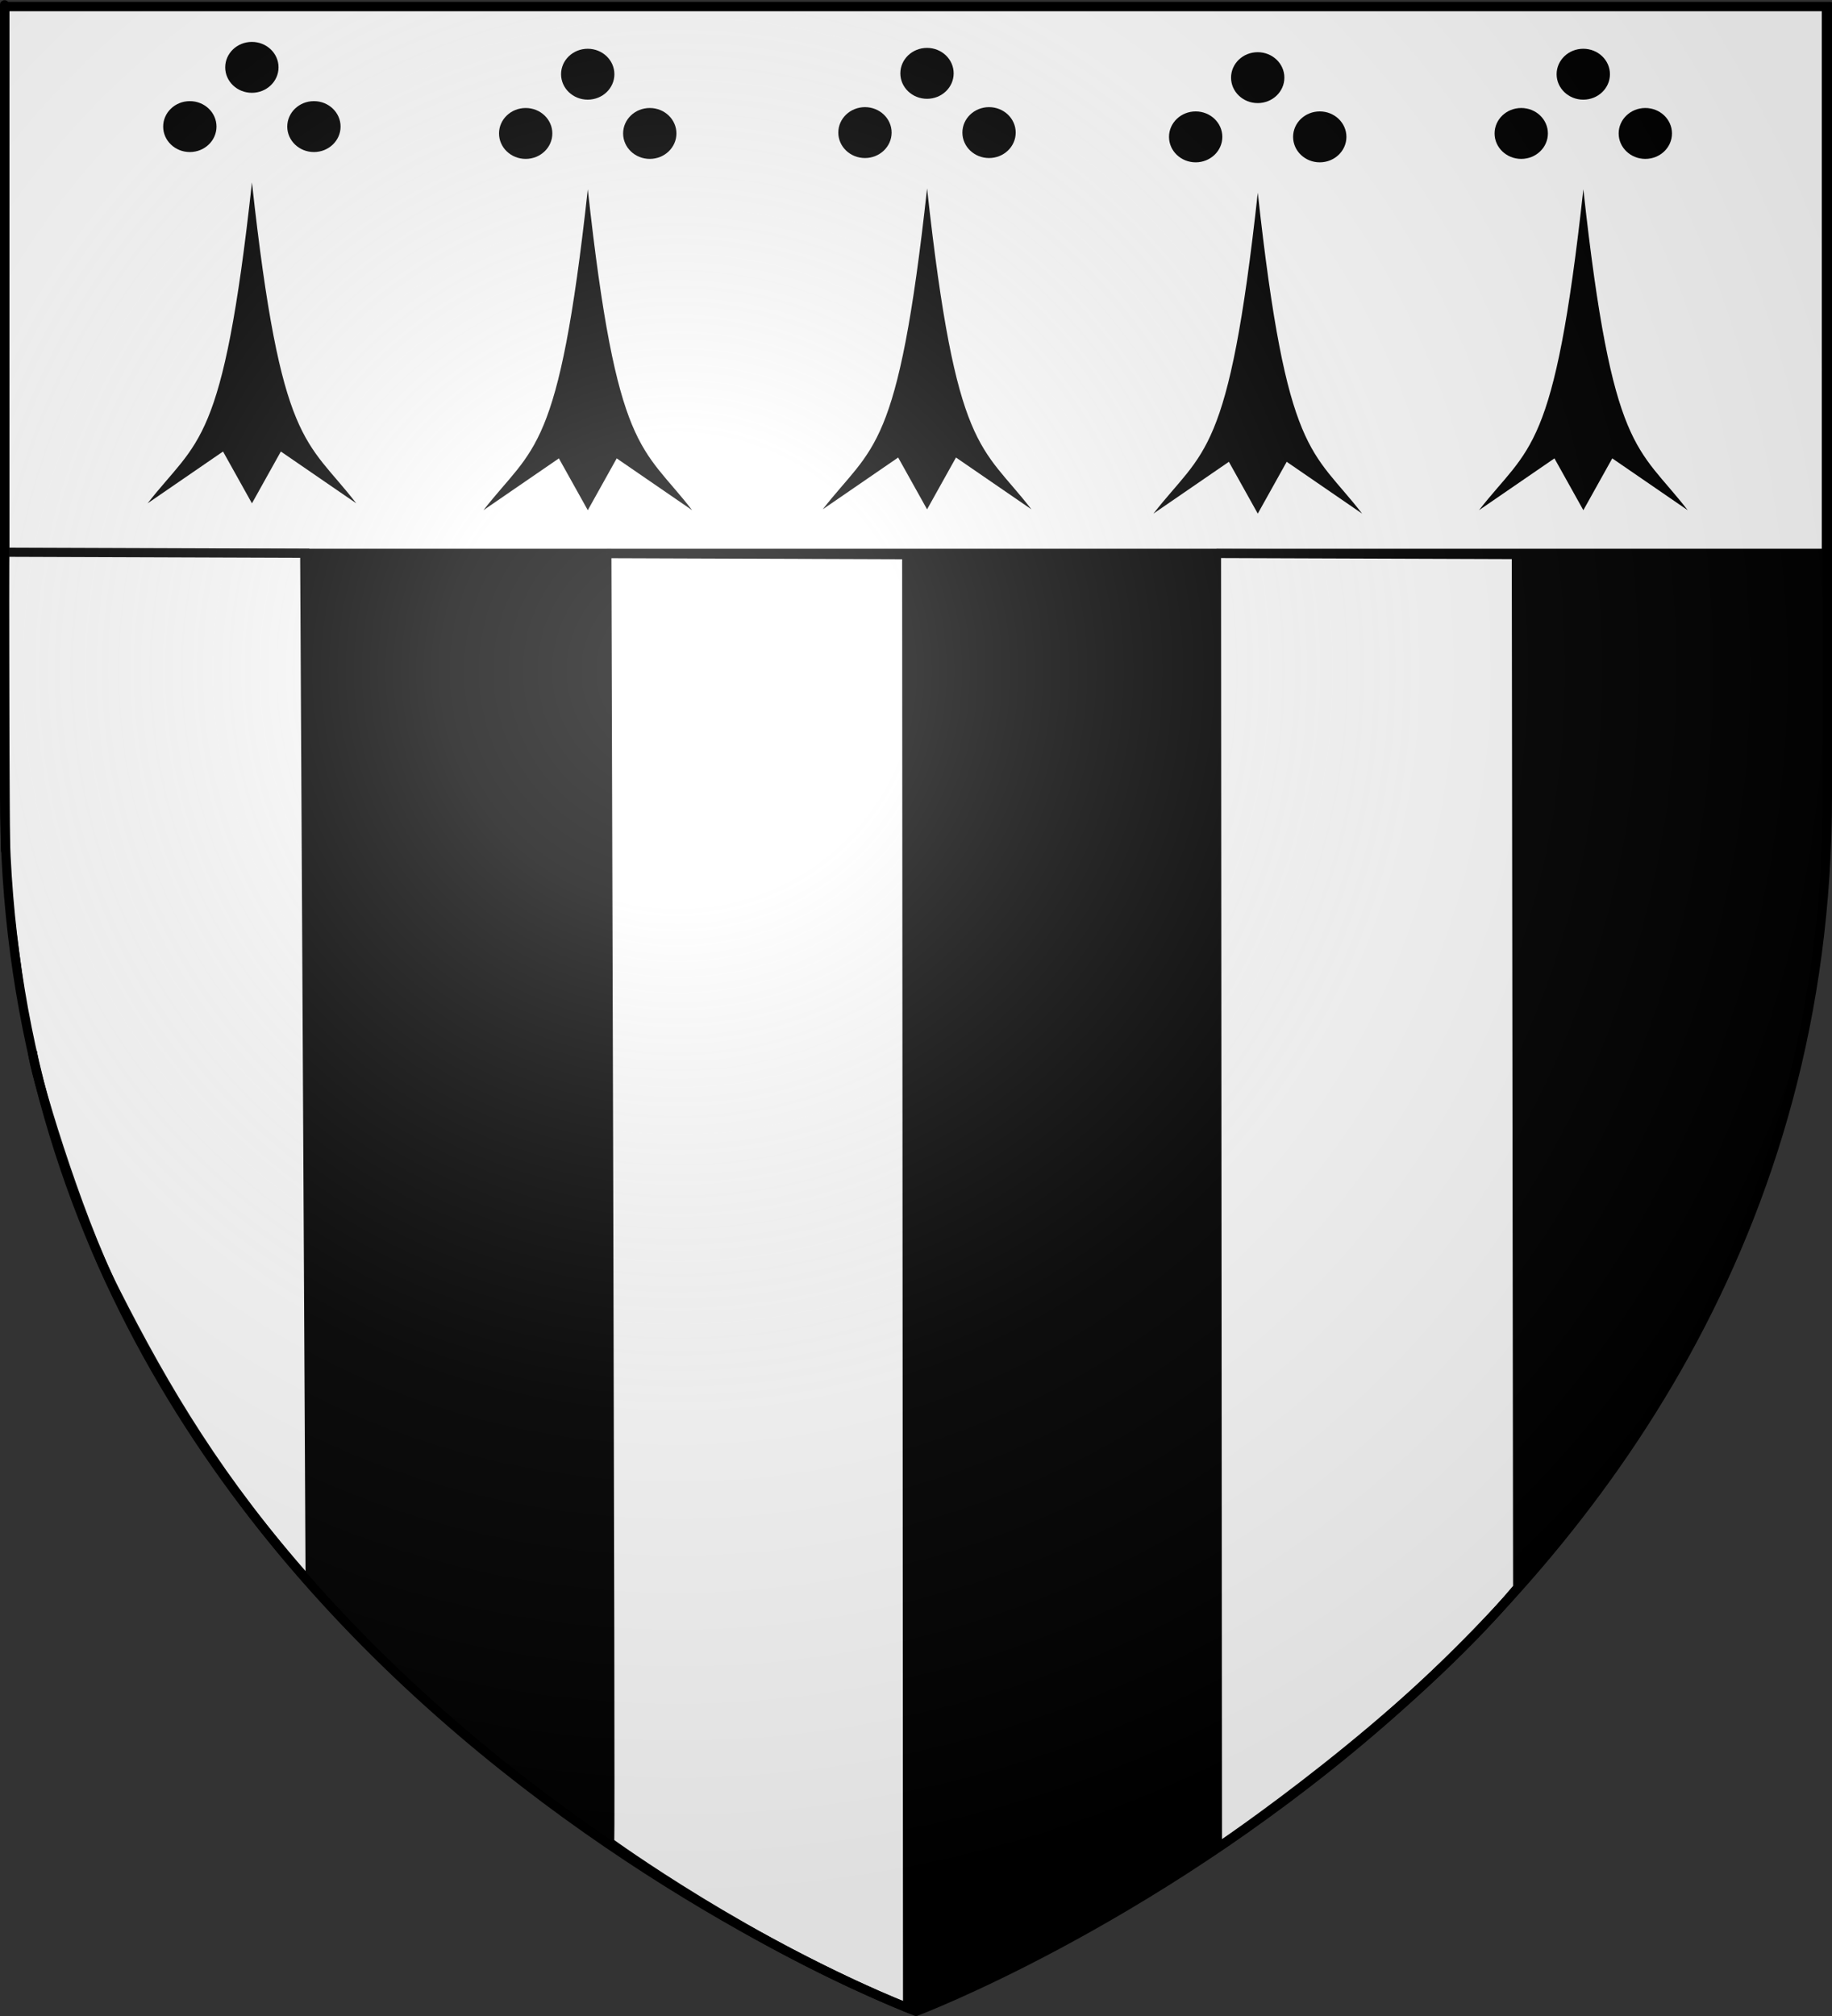 <?xml version="1.0" encoding="UTF-8" standalone="no"?>
<!-- Created with Inkscape (http://www.inkscape.org/) -->
<svg
   xmlns:svg="http://www.w3.org/2000/svg"
   xmlns="http://www.w3.org/2000/svg"
   xmlns:xlink="http://www.w3.org/1999/xlink"
   version="1.0"
   width="600"
   height="660"
   id="svg2">
  <rect width="100%" height="100%" fill="#333333" stroke="none"/>
  <desc
     id="desc4">Flag of Canton of Valais (Wallis)</desc>
  <defs
     id="defs6">
    <linearGradient
       id="linearGradient2893">
      <stop
         style="stop-color:#ffffff;stop-opacity:0.314"
         offset="0"
         id="stop2895" />
      <stop
         style="stop-color:#ffffff;stop-opacity:0.251"
         offset="0.19"
         id="stop2897" />
      <stop
         style="stop-color:#6b6b6b;stop-opacity:0.125"
         offset="0.6"
         id="stop2901" />
      <stop
         style="stop-color:#000000;stop-opacity:0.125"
         offset="1"
         id="stop2899" />
    </linearGradient>
    <linearGradient
       id="linearGradient2885">
      <stop
         style="stop-color:#ffffff;stop-opacity:1"
         offset="0"
         id="stop2887" />
      <stop
         style="stop-color:#ffffff;stop-opacity:1"
         offset="0.229"
         id="stop2891" />
      <stop
         style="stop-color:#000000;stop-opacity:1"
         offset="1"
         id="stop2889" />
    </linearGradient>
    <linearGradient
       id="linearGradient2955">
      <stop
         style="stop-color:#fd0000;stop-opacity:1"
         offset="0"
         id="stop2867" />
      <stop
         style="stop-color:#e77275;stop-opacity:0.659"
         offset="0.5"
         id="stop2873" />
      <stop
         style="stop-color:#000000;stop-opacity:0.323"
         offset="1"
         id="stop2959" />
    </linearGradient>
    <radialGradient
       cx="225.524"
       cy="218.901"
       r="300"
       fx="225.524"
       fy="218.901"
       id="radialGradient2961"
       xlink:href="#linearGradient2955"
       gradientUnits="userSpaceOnUse"
       gradientTransform="matrix(-4.167939e-4,2.183,-1.884,-3.599562e-4,615.597,-289.121)" />
    <polygon
       points="0,-1 0.588,0.809 -0.951,-0.309 0.951,-0.309 -0.588,0.809 0,-1 "
       transform="scale(53,53)"
       id="star" />
    <clipPath
       id="clip">
      <path
         d="M 0,-200 L 0,600 L 300,600 L 300,-200 L 0,-200 z "
         id="path10" />
    </clipPath>
    <radialGradient
       cx="225.524"
       cy="218.901"
       r="300"
       fx="225.524"
       fy="218.901"
       id="radialGradient1911"
       xlink:href="#linearGradient2955"
       gradientUnits="userSpaceOnUse"
       gradientTransform="matrix(-4.167939e-4,2.183,-1.884,-3.599562e-4,615.597,-289.121)" />
    <radialGradient
       cx="225.524"
       cy="218.901"
       r="300"
       fx="225.524"
       fy="218.901"
       id="radialGradient2865"
       xlink:href="#linearGradient2955"
       gradientUnits="userSpaceOnUse"
       gradientTransform="matrix(0,1.749,-1.593,-1.049767e-7,551.788,-191.29)" />
    <radialGradient
       cx="225.524"
       cy="218.901"
       r="300"
       fx="225.524"
       fy="218.901"
       id="radialGradient2871"
       xlink:href="#linearGradient2955"
       gradientUnits="userSpaceOnUse"
       gradientTransform="matrix(0,1.386,-1.323,-5.741131e-8,-158.082,-109.541)" />
    <radialGradient
       cx="221.445"
       cy="226.331"
       r="300"
       fx="221.445"
       fy="226.331"
       id="radialGradient3163"
       xlink:href="#linearGradient2893"
       gradientUnits="userSpaceOnUse"
       gradientTransform="matrix(1.353,0,0,1.349,-77.629,-85.747)" />
    <radialGradient
       cx="225.524"
       cy="218.901"
       r="300"
       fx="225.524"
       fy="218.901"
       id="radialGradient3800"
       xlink:href="#linearGradient2955"
       gradientUnits="userSpaceOnUse"
       gradientTransform="matrix(0,1.386,-1.323,-5.741131e-8,-158.082,-109.541)" />
    <radialGradient
       cx="225.524"
       cy="218.901"
       r="300"
       fx="225.524"
       fy="218.901"
       id="radialGradient3798"
       xlink:href="#linearGradient2955"
       gradientUnits="userSpaceOnUse"
       gradientTransform="matrix(0,1.749,-1.593,-1.049767e-7,551.788,-191.29)" />
    <radialGradient
       cx="225.524"
       cy="218.901"
       r="300"
       fx="225.524"
       fy="218.901"
       id="radialGradient3796"
       xlink:href="#linearGradient2955"
       gradientUnits="userSpaceOnUse"
       gradientTransform="matrix(-4.167939e-4,2.183,-1.884,-3.599562e-4,615.597,-289.121)" />
    <clipPath
       id="clipPath3792">
      <path
         d="M 0,-200 L 0,600 L 300,600 L 300,-200 L 0,-200 z "
         id="path3794" />
    </clipPath>
    <polygon
       points="0,-1 0.588,0.809 -0.951,-0.309 0.951,-0.309 -0.588,0.809 0,-1 "
       transform="scale(53,53)"
       id="polygon3790" />
    <radialGradient
       cx="225.524"
       cy="218.901"
       r="300"
       fx="225.524"
       fy="218.901"
       id="radialGradient3788"
       xlink:href="#linearGradient2955"
       gradientUnits="userSpaceOnUse"
       gradientTransform="matrix(-4.167939e-4,2.183,-1.884,-3.599562e-4,615.597,-289.121)" />
    <linearGradient
       id="linearGradient3780">
      <stop
         style="stop-color:#fd0000;stop-opacity:1"
         offset="0"
         id="stop3782" />
      <stop
         style="stop-color:#e77275;stop-opacity:0.659"
         offset="0.5"
         id="stop3784" />
      <stop
         style="stop-color:#000000;stop-opacity:0.323"
         offset="1"
         id="stop3786" />
    </linearGradient>
    <linearGradient
       id="linearGradient3772">
      <stop
         style="stop-color:#ffffff;stop-opacity:1"
         offset="0"
         id="stop3774" />
      <stop
         style="stop-color:#ffffff;stop-opacity:1"
         offset="0.229"
         id="stop3776" />
      <stop
         style="stop-color:#000000;stop-opacity:1"
         offset="1"
         id="stop3778" />
    </linearGradient>
    <linearGradient
       id="linearGradient3762">
      <stop
         style="stop-color:#ffffff;stop-opacity:0.314"
         offset="0"
         id="stop3764" />
      <stop
         style="stop-color:#ffffff;stop-opacity:0.251"
         offset="0.19"
         id="stop3766" />
      <stop
         style="stop-color:#6b6b6b;stop-opacity:0.125"
         offset="0.6"
         id="stop3768" />
      <stop
         style="stop-color:#000000;stop-opacity:0.125"
         offset="1"
         id="stop3770" />
    </linearGradient>
  </defs>
  <g
     style="display:inline"
     id="layer3">
    <path
       d="M 300,658.5 C 300,658.5 598.5,546.18 598.5,260.728 C 598.5,-24.723 598.5,2.176 598.5,2.176 L 1.5,2.176 L 1.5,260.728 C 1.5,546.18 300,658.5 300,658.5 z "
       style="fill:#000000;fill-opacity:1;fill-rule:evenodd;stroke:none;stroke-width:1px;stroke-linecap:butt;stroke-linejoin:miter;stroke-opacity:1"
       id="path2855" />
    <g
       transform="translate(0.106,-3.1045292e-2)"
       style="display:inline"
       id="layer5">
      <rect
         width="596.466"
         height="179.009"
         x="1.532"
         y="2.114"
         style="opacity:1;fill:#ffffff;fill-opacity:1;fill-rule:nonzero;stroke:#000000;stroke-width:2.902;stroke-miterlimit:4;stroke-dasharray:none;stroke-opacity:1"
         id="rect2230" />
    </g>
    <g
       transform="matrix(-0.635,0,0,0.606,530.151,-81.768)"
       id="g5409">
      <g
         id="g1881">
        <path
           d="M 105,13.75 C 105,21.344 98.844,27.5 91.25,27.5 C 83.656,27.5 77.5,21.344 77.5,13.75 C 77.5,6.156 83.656,-4.6497785e-16 91.25,0 C 98.844,4.6497785e-16 105,6.156 105,13.75 z "
           transform="translate(265.517,160.811)"
           style="opacity:1;fill:#000000;fill-opacity:1;fill-rule:nonzero;stroke:none;stroke-width:3;stroke-linecap:round;stroke-linejoin:round;stroke-miterlimit:4;stroke-dasharray:none;stroke-opacity:1"
           id="path1886" />
        <path
           d="M 105,13.75 C 105,21.344 98.844,27.5 91.25,27.5 C 83.656,27.5 77.5,21.344 77.5,13.75 C 77.5,6.156 83.656,-4.6497785e-16 91.25,0 C 98.844,4.6497785e-16 105,6.156 105,13.75 z "
           transform="translate(233.517,192.811)"
           style="opacity:1;fill:#000000;fill-opacity:1;fill-rule:nonzero;stroke:none;stroke-width:3;stroke-linecap:round;stroke-linejoin:round;stroke-miterlimit:4;stroke-dasharray:none;stroke-opacity:1"
           id="path1888" />
        <path
           d="M 105,13.75 C 105,21.344 98.844,27.5 91.25,27.5 C 83.656,27.5 77.5,21.344 77.5,13.75 C 77.5,6.156 83.656,-4.6497785e-16 91.25,0 C 98.844,4.6497785e-16 105,6.156 105,13.75 z "
           transform="translate(297.517,192.811)"
           style="opacity:1;fill:#000000;fill-opacity:1;fill-rule:nonzero;stroke:none;stroke-width:3;stroke-linecap:round;stroke-linejoin:round;stroke-miterlimit:4;stroke-dasharray:none;stroke-opacity:1"
           id="path1890" />
        <path
           d="M 356.731,236.74 C 371.711,380.032 384.516,375.085 410.552,410.097 L 371.642,382.097 L 356.731,410.097 L 341.82,382.097 L 302.909,410.097 C 328.781,375.023 341.75,380.032 356.731,236.74 z "
           style="fill:#000000;fill-opacity:1;fill-rule:nonzero;stroke:none;stroke-width:3;stroke-linecap:round;stroke-linejoin:round;stroke-miterlimit:4;stroke-opacity:1"
           id="rect1892" />
      </g>
    </g>
    <g
       transform="matrix(-0.635,0,0,0.606,309.039,-83.732)"
       style="display:inline"
       id="g5416">
      <g
         id="g5418">
        <path
           d="M 105,13.75 C 105,21.344 98.844,27.5 91.25,27.5 C 83.656,27.5 77.5,21.344 77.5,13.75 C 77.5,6.156 83.656,-4.6497785e-16 91.25,0 C 98.844,4.6497785e-16 105,6.156 105,13.75 z "
           transform="translate(265.517,160.811)"
           style="opacity:1;fill:#000000;fill-opacity:1;fill-rule:nonzero;stroke:none;stroke-width:3;stroke-linecap:round;stroke-linejoin:round;stroke-miterlimit:4;stroke-dasharray:none;stroke-opacity:1"
           id="path5420" />
        <path
           d="M 105,13.75 C 105,21.344 98.844,27.5 91.25,27.5 C 83.656,27.5 77.5,21.344 77.5,13.75 C 77.5,6.156 83.656,-4.6497785e-16 91.25,0 C 98.844,4.6497785e-16 105,6.156 105,13.75 z "
           transform="translate(233.517,192.811)"
           style="opacity:1;fill:#000000;fill-opacity:1;fill-rule:nonzero;stroke:none;stroke-width:3;stroke-linecap:round;stroke-linejoin:round;stroke-miterlimit:4;stroke-dasharray:none;stroke-opacity:1"
           id="path5422" />
        <path
           d="M 105,13.75 C 105,21.344 98.844,27.5 91.25,27.5 C 83.656,27.5 77.5,21.344 77.5,13.75 C 77.5,6.156 83.656,-4.6497785e-16 91.25,0 C 98.844,4.6497785e-16 105,6.156 105,13.75 z "
           transform="translate(297.517,192.811)"
           style="opacity:1;fill:#000000;fill-opacity:1;fill-rule:nonzero;stroke:none;stroke-width:3;stroke-linecap:round;stroke-linejoin:round;stroke-miterlimit:4;stroke-dasharray:none;stroke-opacity:1"
           id="path5424" />
        <path
           d="M 356.731,236.74 C 371.711,380.032 384.516,375.085 410.552,410.097 L 371.642,382.097 L 356.731,410.097 L 341.82,382.097 L 302.909,410.097 C 328.781,375.023 341.75,380.032 356.731,236.74 z "
           style="fill:#000000;fill-opacity:1;fill-rule:nonzero;stroke:none;stroke-width:3;stroke-linecap:round;stroke-linejoin:round;stroke-miterlimit:4;stroke-opacity:1"
           id="path5426" />
      </g>
    </g>
    <g
       transform="matrix(-0.635,0,0,0.606,419.034,-81.487)"
       style="display:inline"
       id="g5428">
      <g
         id="g5430">
        <path
           d="M 105,13.75 C 105,21.344 98.844,27.5 91.25,27.5 C 83.656,27.5 77.5,21.344 77.5,13.75 C 77.5,6.156 83.656,-4.6497785e-16 91.25,0 C 98.844,4.6497785e-16 105,6.156 105,13.75 z "
           transform="translate(265.517,160.811)"
           style="opacity:1;fill:#000000;fill-opacity:1;fill-rule:nonzero;stroke:none;stroke-width:3;stroke-linecap:round;stroke-linejoin:round;stroke-miterlimit:4;stroke-dasharray:none;stroke-opacity:1"
           id="path5432" />
        <path
           d="M 105,13.75 C 105,21.344 98.844,27.5 91.25,27.5 C 83.656,27.5 77.5,21.344 77.5,13.75 C 77.5,6.156 83.656,-4.6497785e-16 91.25,0 C 98.844,4.6497785e-16 105,6.156 105,13.75 z "
           transform="translate(233.517,192.811)"
           style="opacity:1;fill:#000000;fill-opacity:1;fill-rule:nonzero;stroke:none;stroke-width:3;stroke-linecap:round;stroke-linejoin:round;stroke-miterlimit:4;stroke-dasharray:none;stroke-opacity:1"
           id="path5434" />
        <path
           d="M 105,13.75 C 105,21.344 98.844,27.5 91.25,27.5 C 83.656,27.5 77.5,21.344 77.5,13.75 C 77.5,6.156 83.656,-4.6497785e-16 91.25,0 C 98.844,4.6497785e-16 105,6.156 105,13.75 z "
           transform="translate(297.517,192.811)"
           style="opacity:1;fill:#000000;fill-opacity:1;fill-rule:nonzero;stroke:none;stroke-width:3;stroke-linecap:round;stroke-linejoin:round;stroke-miterlimit:4;stroke-dasharray:none;stroke-opacity:1"
           id="path5436" />
        <path
           d="M 356.731,236.74 C 371.711,380.032 384.516,375.085 410.552,410.097 L 371.642,382.097 L 356.731,410.097 L 341.82,382.097 L 302.909,410.097 C 328.781,375.023 341.75,380.032 356.731,236.74 z "
           style="fill:#000000;fill-opacity:1;fill-rule:nonzero;stroke:none;stroke-width:3;stroke-linecap:round;stroke-linejoin:round;stroke-miterlimit:4;stroke-opacity:1"
           id="path5438" />
      </g>
    </g>
    <g
       transform="matrix(-0.635,0,0,0.606,638.461,-80.365)"
       style="display:inline"
       id="g5440">
      <g
         id="g5442">
        <path
           d="M 105,13.75 C 105,21.344 98.844,27.5 91.25,27.5 C 83.656,27.5 77.5,21.344 77.5,13.75 C 77.5,6.156 83.656,-4.6497785e-16 91.25,0 C 98.844,4.6497785e-16 105,6.156 105,13.75 z "
           transform="translate(265.517,160.811)"
           style="opacity:1;fill:#000000;fill-opacity:1;fill-rule:nonzero;stroke:none;stroke-width:3;stroke-linecap:round;stroke-linejoin:round;stroke-miterlimit:4;stroke-dasharray:none;stroke-opacity:1"
           id="path5444" />
        <path
           d="M 105,13.75 C 105,21.344 98.844,27.5 91.25,27.5 C 83.656,27.5 77.5,21.344 77.5,13.75 C 77.5,6.156 83.656,-4.6497785e-16 91.25,0 C 98.844,4.6497785e-16 105,6.156 105,13.75 z "
           transform="translate(233.517,192.811)"
           style="opacity:1;fill:#000000;fill-opacity:1;fill-rule:nonzero;stroke:none;stroke-width:3;stroke-linecap:round;stroke-linejoin:round;stroke-miterlimit:4;stroke-dasharray:none;stroke-opacity:1"
           id="path5446" />
        <path
           d="M 105,13.75 C 105,21.344 98.844,27.5 91.25,27.5 C 83.656,27.5 77.5,21.344 77.5,13.75 C 77.5,6.156 83.656,-4.6497785e-16 91.25,0 C 98.844,4.6497785e-16 105,6.156 105,13.75 z "
           transform="translate(297.517,192.811)"
           style="opacity:1;fill:#000000;fill-opacity:1;fill-rule:nonzero;stroke:none;stroke-width:3;stroke-linecap:round;stroke-linejoin:round;stroke-miterlimit:4;stroke-dasharray:none;stroke-opacity:1"
           id="path5448" />
        <path
           d="M 356.731,236.74 C 371.711,380.032 384.516,375.085 410.552,410.097 L 371.642,382.097 L 356.731,410.097 L 341.82,382.097 L 302.909,410.097 C 328.781,375.023 341.75,380.032 356.731,236.74 z "
           style="fill:#000000;fill-opacity:1;fill-rule:nonzero;stroke:none;stroke-width:3;stroke-linecap:round;stroke-linejoin:round;stroke-miterlimit:4;stroke-opacity:1"
           id="path5450" />
      </g>
    </g>
    <g
       transform="matrix(-0.635,0,0,0.606,745.089,-81.487)"
       style="display:inline"
       id="g5452">
      <g
         id="g5454">
        <path
           d="M 105,13.75 C 105,21.344 98.844,27.5 91.25,27.5 C 83.656,27.5 77.5,21.344 77.5,13.75 C 77.5,6.156 83.656,-4.6497785e-16 91.25,0 C 98.844,4.6497785e-16 105,6.156 105,13.75 z "
           transform="translate(265.517,160.811)"
           style="opacity:1;fill:#000000;fill-opacity:1;fill-rule:nonzero;stroke:none;stroke-width:3;stroke-linecap:round;stroke-linejoin:round;stroke-miterlimit:4;stroke-dasharray:none;stroke-opacity:1"
           id="path5456" />
        <path
           d="M 105,13.75 C 105,21.344 98.844,27.5 91.25,27.5 C 83.656,27.5 77.5,21.344 77.5,13.75 C 77.5,6.156 83.656,-4.6497785e-16 91.25,0 C 98.844,4.6497785e-16 105,6.156 105,13.75 z "
           transform="translate(233.517,192.811)"
           style="opacity:1;fill:#000000;fill-opacity:1;fill-rule:nonzero;stroke:none;stroke-width:3;stroke-linecap:round;stroke-linejoin:round;stroke-miterlimit:4;stroke-dasharray:none;stroke-opacity:1"
           id="path5458" />
        <path
           d="M 105,13.75 C 105,21.344 98.844,27.5 91.25,27.5 C 83.656,27.5 77.5,21.344 77.5,13.75 C 77.5,6.156 83.656,-4.6497785e-16 91.25,0 C 98.844,4.6497785e-16 105,6.156 105,13.75 z "
           transform="translate(297.517,192.811)"
           style="opacity:1;fill:#000000;fill-opacity:1;fill-rule:nonzero;stroke:none;stroke-width:3;stroke-linecap:round;stroke-linejoin:round;stroke-miterlimit:4;stroke-dasharray:none;stroke-opacity:1"
           id="path5460" />
        <path
           d="M 356.731,236.74 C 371.711,380.032 384.516,375.085 410.552,410.097 L 371.642,382.097 L 356.731,410.097 L 341.82,382.097 L 302.909,410.097 C 328.781,375.023 341.75,380.032 356.731,236.74 z "
           style="fill:#000000;fill-opacity:1;fill-rule:nonzero;stroke:none;stroke-width:3;stroke-linecap:round;stroke-linejoin:round;stroke-miterlimit:4;stroke-opacity:1"
           id="path5462" />
      </g>
    </g>
    <path
       d="M 1.82,278.476 C 1.82,281.651 1.133,180.782 1.587,180.784 L 99.802,181.131 L 101.587,518.333 C 72.082,485.174 54.214,455.224 37.516,422.26 C 25.201,397.95 10.457,348.869 10.644,344.057"
       style="fill:#ffffff;fill-opacity:1;fill-rule:evenodd;stroke:#000000;stroke-width:3;stroke-linecap:butt;stroke-linejoin:miter;stroke-miterlimit:4;stroke-dasharray:none;stroke-opacity:1"
       id="path5543" />
    <path
       d="M 198.745,181.247 C 198.745,181.247 200.041,596.102 199.679,603.17 C 199.679,603.17 245.719,636.676 297.245,657.286 L 296.96,181.594 L 198.745,181.247"
       style="fill:#ffffff;fill-opacity:1;fill-rule:evenodd;stroke:#000000;stroke-width:3;stroke-linecap:butt;stroke-linejoin:miter;stroke-miterlimit:4;stroke-opacity:1;display:inline"
       id="path7700" />
    <path
       d="M 398.409,181.202 C 398.409,181.202 398.684,600.064 398.719,604.949 C 398.719,604.949 460.429,563.54 497.049,519.748 L 496.624,181.549 L 398.409,181.202"
       style="fill:#ffffff;fill-opacity:1;fill-rule:evenodd;stroke:#000000;stroke-width:3;stroke-linecap:butt;stroke-linejoin:miter;stroke-miterlimit:4;stroke-opacity:1;display:inline"
       id="path8674" />
  </g>
  <g
     id="layer4" />
  <g
     id="layer2">
    <path
       d="M 300,658.5 C 300,658.5 598.5,546.18 598.5,260.728 C 598.5,-24.723 598.5,2.176 598.5,2.176 L 1.5,2.176 L 1.5,260.728 C 1.5,546.18 300,658.5 300,658.5 z "
       style="opacity:1;fill:url(#radialGradient3163);fill-opacity:1;fill-rule:evenodd;stroke:none;stroke-width:1px;stroke-linecap:butt;stroke-linejoin:miter;stroke-opacity:1"
       id="path2875" />
  </g>
  <g
     id="layer1">
    <path
       d="M 300,658.5 C 300,658.5 1.5,546.18 1.5,260.728 C 1.5,-24.723 1.5,2.176 1.5,2.176 L 598.5,2.176 L 598.5,260.728 C 598.5,546.18 300,658.5 300,658.5 z "
       style="opacity:1;fill:none;fill-opacity:1;fill-rule:evenodd;stroke:#000000;stroke-width:3;stroke-linecap:butt;stroke-linejoin:miter;stroke-miterlimit:4;stroke-dasharray:none;stroke-opacity:1"
       id="path1411" />
  </g>
</svg>
